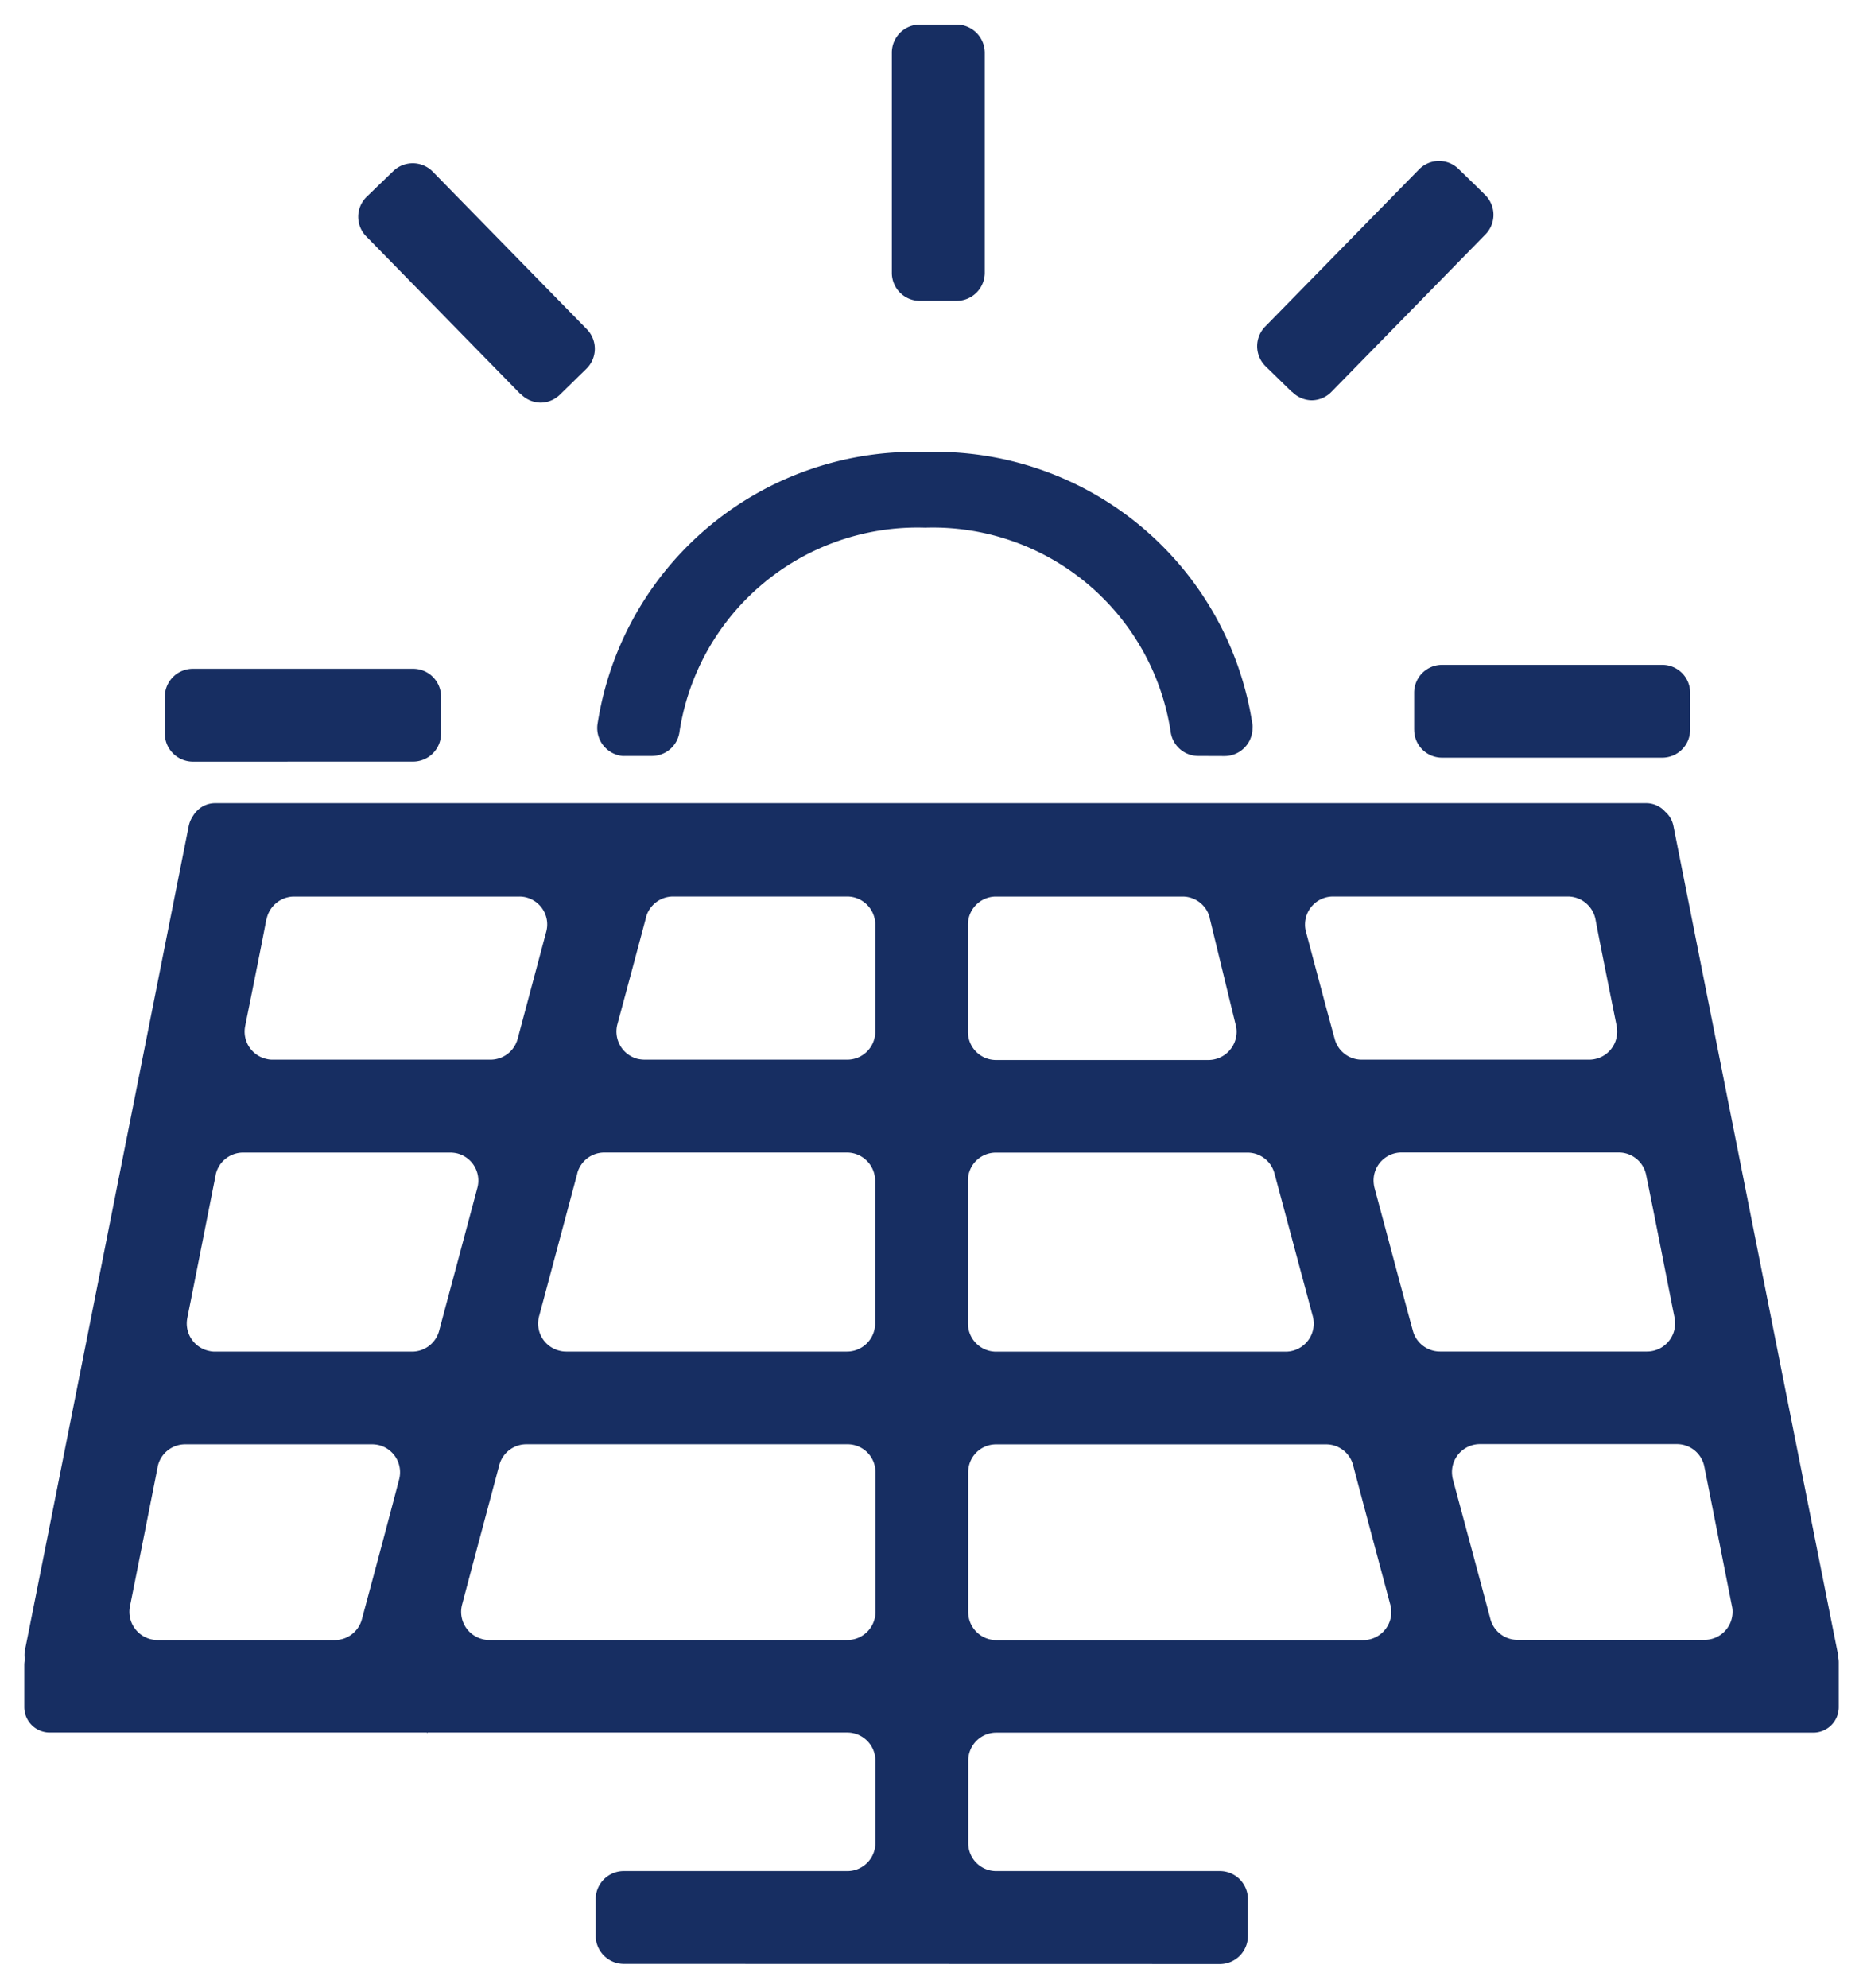 <svg xmlns="http://www.w3.org/2000/svg" width="38.43" height="41.001" viewBox="0 0 38.43 41.001">
  <path id="icon-solar" d="M-9534.633-4165a.581.581,0,0,1-.579-.577v-.76a.579.579,0,0,1,.579-.577h4.61a.578.578,0,0,0,.58-.578v-1.7a.58.58,0,0,0-.58-.58h-8.654v.007l-.026-.007h-7.772a.524.524,0,0,1-.524-.527v-.863a.6.6,0,0,1,.012-.117.57.57,0,0,1,0-.182c.488-2.437,2.822-14.206,3.381-17.007a.585.585,0,0,1,.088-.206.538.538,0,0,1,.087-.11.523.523,0,0,1,.371-.153h29.517a.525.525,0,0,1,.371.153l.017.019a.529.529,0,0,1,.175.3c.559,2.813,2.911,14.664,3.4,17.11a.092.092,0,0,0,0,.036.5.5,0,0,1,.01.1v.922a.525.525,0,0,1-.524.527h-16.856a.578.578,0,0,0-.577.578v1.7a.576.576,0,0,0,.575.578h4.614a.579.579,0,0,1,.58.58v.757a.579.579,0,0,1-.58.58Zm17.084-10.142a.664.664,0,0,0,.019.151c.226.839.59,2.19.774,2.88a.58.58,0,0,0,.559.429h3.859a.578.578,0,0,0,.577-.578.458.458,0,0,0-.012-.115c-.163-.822-.429-2.171-.57-2.88a.577.577,0,0,0-.567-.464h-4.062A.577.577,0,0,0-9517.549-4175.141Zm-9.979,0v2.885a.58.58,0,0,0,.575.58h7.573a.58.58,0,0,0,.58-.578.541.541,0,0,0-.021-.153c-.223-.838-.587-2.19-.767-2.877a.575.575,0,0,0-.559-.429h-6.809A.574.574,0,0,0-9527.528-4175.146Zm-9.673-.144c-.182.685-.546,2.039-.767,2.877a.58.58,0,0,0,.41.709.522.522,0,0,0,.148.021h7.392a.58.58,0,0,0,.577-.58v-2.88a.575.575,0,0,0-.577-.577h-6.625A.579.579,0,0,0-9537.2-4175.29Zm-7.046.036c-.14.709-.408,2.059-.573,2.88a.582.582,0,0,0,.455.68.625.625,0,0,0,.115.012h3.656a.578.578,0,0,0,.559-.429c.185-.687.549-2.041.767-2.88a.577.577,0,0,0-.407-.709.624.624,0,0,0-.151-.019h-3.853A.579.579,0,0,0-9544.247-4175.254Zm25.081-5.908a.686.686,0,0,0,.019.153c.23.853.6,2.248.791,2.945a.579.579,0,0,0,.559.431h4.274a.58.58,0,0,0,.577-.58.623.623,0,0,0-.01-.112c-.168-.839-.438-2.226-.587-2.947a.576.576,0,0,0-.567-.465h-4.48A.577.577,0,0,0-9519.166-4181.162Zm-8.367,0v2.952a.581.581,0,0,0,.577.58h5.976a.58.58,0,0,0,.58-.58.615.615,0,0,0-.02-.151l-.79-2.944a.575.575,0,0,0-.559-.429h-5.189A.574.574,0,0,0-9527.533-4181.165Zm-8.058-.144-.788,2.944a.576.576,0,0,0,.407.709.551.551,0,0,0,.15.021h5.794a.58.58,0,0,0,.58-.58v-2.944a.582.582,0,0,0-.578-.58h-5.007A.577.577,0,0,0-9535.591-4181.308Zm-7.461.041c-.144.719-.417,2.108-.585,2.947a.578.578,0,0,0,.46.675.5.5,0,0,0,.105.012H-9539a.579.579,0,0,0,.559-.431c.187-.7.561-2.092.788-2.945a.578.578,0,0,0-.407-.709.649.649,0,0,0-.151-.019h-4.274A.579.579,0,0,0-9543.052-4181.268Zm15.519-5.173v2.214a.579.579,0,0,0,.577.58h4.385a.584.584,0,0,0,.58-.582.516.516,0,0,0-.017-.134c-.163-.668-.4-1.644-.537-2.207l0-.01a.578.578,0,0,0-.561-.438h-3.846A.578.578,0,0,0-9527.533-4186.44Zm6.953,0a.523.523,0,0,0,.02.151c.18.673.438,1.651.592,2.207a.576.576,0,0,0,.558.429h4.691a.578.578,0,0,0,.578-.578.613.613,0,0,0-.01-.113c-.132-.659-.331-1.636-.438-2.207a.583.583,0,0,0-.568-.467H-9520A.578.578,0,0,0-9520.58-4186.44Zm-13.593-.148c-.148.556-.409,1.533-.592,2.207a.583.583,0,0,0,.415.711.72.72,0,0,0,.144.017h4.184a.578.578,0,0,0,.577-.578v-2.207a.58.58,0,0,0-.577-.58h-3.592A.58.58,0,0,0-9534.173-4186.589Zm-7.832.038c-.107.57-.307,1.548-.438,2.207a.578.578,0,0,0,.453.678.464.464,0,0,0,.117.012h4.49a.58.58,0,0,0,.561-.429l.589-2.207a.575.575,0,0,0-.4-.707.562.562,0,0,0-.153-.021h-4.646A.582.582,0,0,0-9542-4186.551Zm-1.517-3.249h0a.58.58,0,0,1-.578-.58v-.76a.578.578,0,0,1,.58-.575h4.543a.575.575,0,0,1,.575.577v.76a.578.578,0,0,1-.578.577Zm25.193-.656v-.76a.575.575,0,0,1,.575-.58h4.541a.574.574,0,0,1,.577.575v.762a.575.575,0,0,1-.575.577h-4.545A.574.574,0,0,1-9518.328-4190.456Zm-4.451.539a.576.576,0,0,1-.573-.508,4.963,4.963,0,0,0-5.064-4.2,4.965,4.965,0,0,0-5.065,4.2.575.575,0,0,1-.572.508h-.549a.478.478,0,0,1-.06,0,.581.581,0,0,1-.514-.64,6.617,6.617,0,0,1,6.757-5.628,6.614,6.614,0,0,1,6.757,5.628.287.287,0,0,1,0,.064.578.578,0,0,1-.577.578Zm-13.988-7.468-3.177-3.247a.576.576,0,0,1,.007-.815l0,0,.549-.53a.578.578,0,0,1,.816.01l3.178,3.249,0,0a.576.576,0,0,1-.01.817l-.544.532a.577.577,0,0,1-.4.165A.583.583,0,0,1-9536.768-4197.385Zm15.917-.039-.542-.529a.579.579,0,0,1-.009-.819l3.179-3.247,0,0a.576.576,0,0,1,.814,0c.17.166.371.359.541.529a.576.576,0,0,1,.01.817l-3.177,3.247a.574.574,0,0,1-.413.174A.582.582,0,0,1-9520.851-4197.424Zm-6.915-1.878h-.76a.578.578,0,0,1-.577-.58h0v-4.538a.578.578,0,0,1,.577-.58h.76a.583.583,0,0,1,.58.58v4.543a.582.582,0,0,1-.58.575Z" transform="translate(9547.5 4205.5)" fill="#172e62" stroke="rgba(0,0,0,0)" stroke-width="1"/>
</svg>
